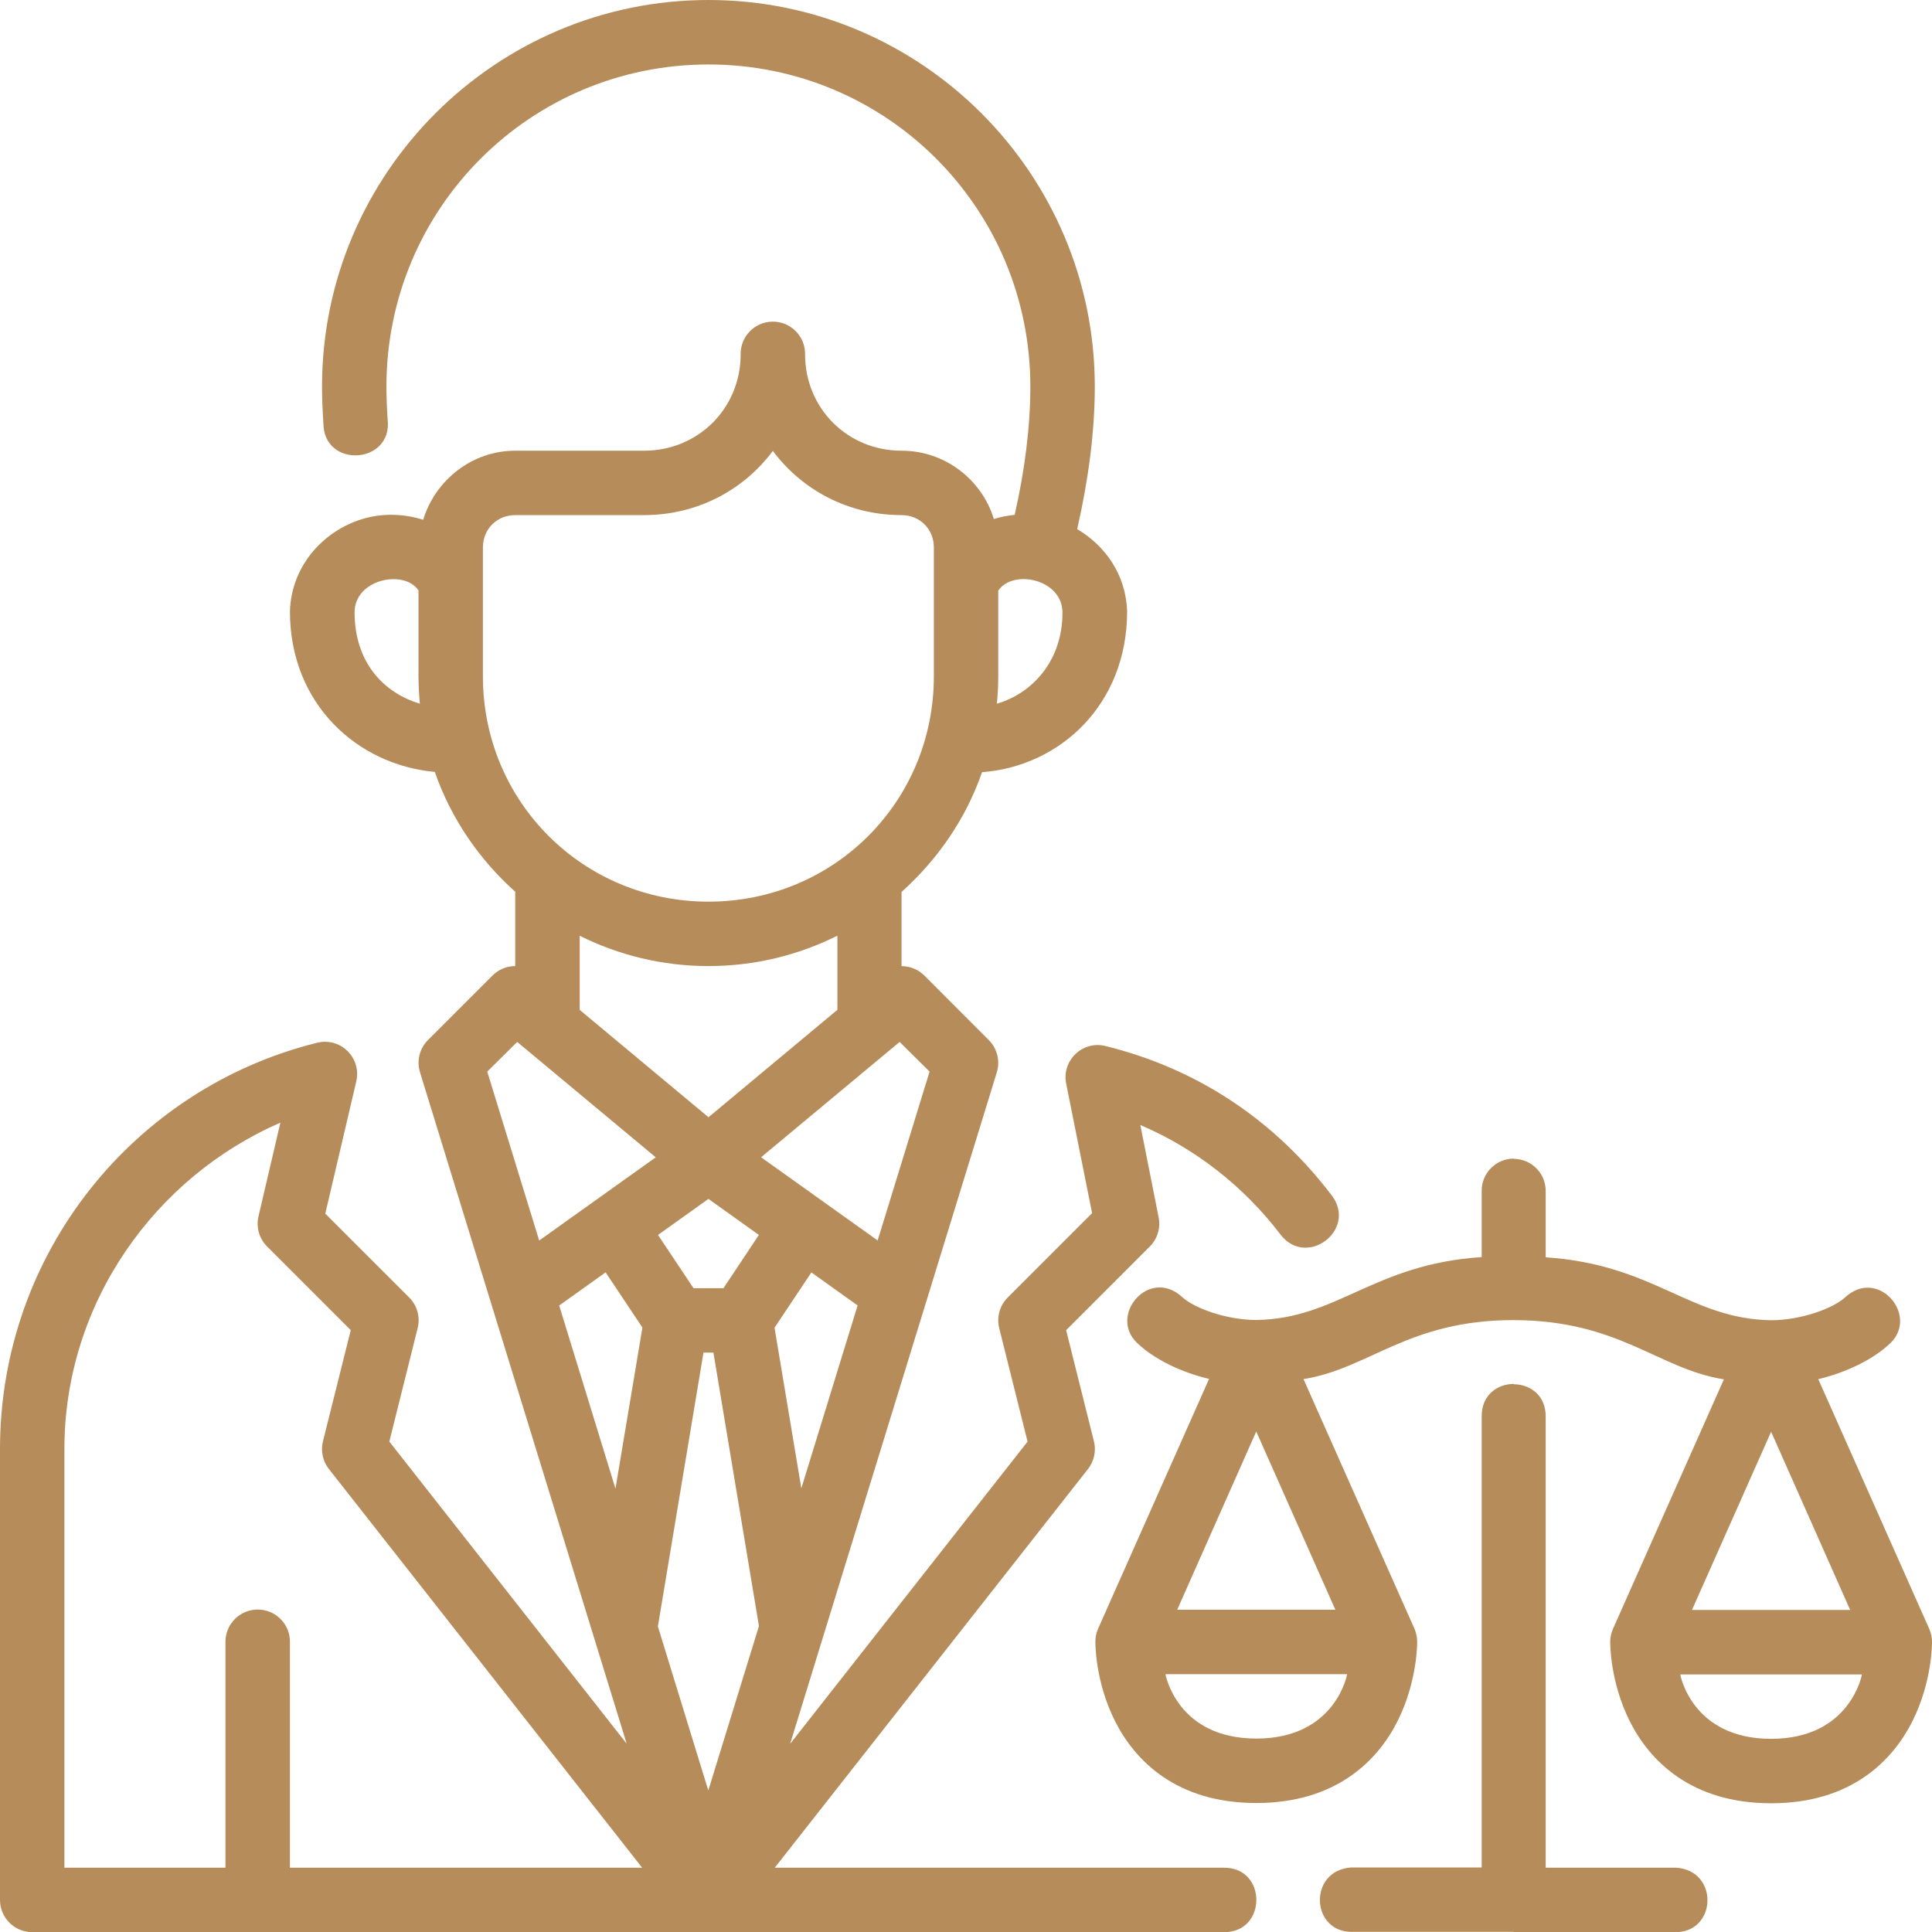 <svg width="60" height="60" viewBox="0 0 60 60" fill="none" xmlns="http://www.w3.org/2000/svg">
<path d="M22.003 0C15.387 0 10.001 5.389 10.001 12.005C10.001 12.388 10.018 12.766 10.044 13.149C10.055 14.559 12.205 14.423 12.038 13.022C12.015 12.669 12.001 12.331 12.001 12.005C12.001 6.47 16.468 2.002 22.003 2.002C27.538 2.002 31.998 6.47 31.998 12.005C31.998 13.241 31.829 14.592 31.512 15.989C31.295 16.012 31.076 16.052 30.865 16.118C30.488 14.888 29.342 13.997 27.998 13.997C26.318 13.997 25.002 12.68 25.002 11.001C25.01 10.44 24.551 9.982 23.99 9.989C23.437 9.996 22.995 10.448 23.002 11.001C23.002 12.68 21.683 13.997 20.003 13.997H16.001C14.657 13.997 13.518 14.912 13.142 16.142C12.556 15.957 11.931 15.938 11.366 16.087C10.146 16.407 9.054 17.487 9.004 18.983C9.004 21.873 11.106 23.756 13.503 23.972C14.009 25.426 14.88 26.687 16.001 27.695V30.002C15.999 30.002 15.997 30.002 15.995 30.002C15.732 30.004 15.48 30.11 15.294 30.297L13.292 32.299C13.031 32.559 12.935 32.942 13.042 33.295L19.462 54.152L12.091 44.77L12.971 41.245C13.056 40.904 12.956 40.543 12.708 40.295L10.102 37.69L11.065 33.582C11.212 32.955 10.737 32.354 10.092 32.353C10.011 32.353 9.931 32.365 9.852 32.383C4.181 33.785 3.96876e-05 38.903 0 45.004V59.004C5.97203e-05 59.557 0.448 60.004 1 60.005H38.002C39.355 60.023 39.355 57.985 38.002 58.004H24.06L33.789 45.621C33.98 45.378 34.047 45.061 33.973 44.761L33.11 41.31L35.709 38.71C35.946 38.474 36.048 38.135 35.983 37.808L35.414 34.938C37.107 35.66 38.624 36.836 39.768 38.341C40.577 39.395 42.16 38.191 41.362 37.13C39.612 34.827 37.242 33.204 34.332 32.485C33.62 32.309 32.967 32.934 33.111 33.653L33.916 37.675L31.295 40.296C31.047 40.544 30.947 40.905 31.031 41.245L31.912 44.771L24.539 54.156L30.959 33.296C31.065 32.943 30.968 32.56 30.707 32.3L28.707 30.297C28.519 30.109 28.264 30.004 27.998 30.005V27.7C29.12 26.692 29.992 25.437 30.498 23.981C32.928 23.798 35.004 21.873 35.004 18.984C34.966 17.832 34.308 16.936 33.453 16.433C33.797 14.923 34 13.424 34 12.005C34 5.389 28.619 0 22.003 0ZM24.002 14.003C24.914 15.227 26.359 15.997 27.998 15.997C28.569 15.997 29.002 16.432 29.002 17.003V21.003C29.002 24.899 25.899 28.002 22.003 28.002C18.108 28.002 14.997 24.899 14.997 21.003V17.003C14.997 16.432 15.43 15.997 16.001 15.997H20.003C21.642 15.997 23.089 15.228 24.002 14.003ZM12.997 18.337V21.003C12.997 21.29 13.014 21.573 13.04 21.853C11.923 21.522 11.012 20.578 11.012 19.017C11.012 17.978 12.561 17.674 12.997 18.337ZM32.996 19.025C32.996 20.51 32.077 21.525 30.959 21.855C30.985 21.575 31.002 21.291 31.002 21.003V18.341C31.462 17.663 32.996 17.984 32.996 19.025ZM26.006 29.059V31.361L22.003 34.697L18.003 31.363V29.061C19.208 29.661 20.566 30.002 22.003 30.002C23.443 30.002 24.8 29.66 26.006 29.059ZM16.062 32.358L20.365 35.942L16.745 38.526L15.132 33.28L16.062 32.358ZM27.939 32.358L28.869 33.28L27.256 38.524L23.636 35.94L27.939 32.358ZM8.708 34.865L8.028 37.774C7.949 38.111 8.049 38.465 8.293 38.709L10.893 41.309L10.03 44.761C9.955 45.06 10.023 45.377 10.213 45.62L19.943 58.004H9.004V51.005C9.016 50.438 8.552 49.975 7.985 49.986C7.432 49.997 6.992 50.453 7.002 51.005V58.004H2V45.003C2 40.463 4.818 36.554 8.708 34.865ZM53.537 42.837L50.087 50.599C50.032 50.727 50.005 50.866 50.007 51.005C50.007 51.005 49.992 52.21 50.611 53.449C51.23 54.687 52.526 56.002 55.004 56.002C57.481 56.002 58.775 54.687 59.394 53.449C60.014 52.21 60 51.005 60 51.005C60.002 50.866 59.973 50.727 59.92 50.599L56.468 42.831C57.028 42.704 58.049 42.346 58.709 41.71C59.601 40.849 58.324 39.346 57.3 40.292C56.932 40.632 55.931 41.001 55.002 41.001C52.476 40.963 51.374 39.269 48.003 39.047V37.001C48.011 36.448 47.569 35.995 47.017 35.989V35.985C47.009 35.985 47.005 35.981 47.001 35.981C46.449 35.989 46.008 36.44 46.015 36.993V39.04C42.644 39.261 41.541 40.957 39.016 40.993C38.087 40.993 37.086 40.625 36.717 40.284C35.694 39.339 34.417 40.841 35.309 41.702C35.969 42.339 36.99 42.697 37.549 42.823L34.098 50.591C34.043 50.72 34.016 50.858 34.018 50.998C34.018 50.998 34.003 52.203 34.623 53.441C35.243 54.68 36.537 55.994 39.014 55.994C41.491 55.994 42.788 54.68 43.407 53.441C44.026 52.203 44.011 50.998 44.011 50.998C44.013 50.858 43.984 50.719 43.931 50.591L40.481 42.829C42.526 42.505 43.727 40.998 47.001 40.997C50.288 41.001 51.488 42.511 53.537 42.837ZM22.001 37.233L23.568 38.352L22.468 40.006H21.538L20.435 38.352L22.001 37.233ZM18.808 39.514L19.951 41.229L19.114 46.231L17.366 40.544L18.808 39.514ZM25.199 39.516L26.634 40.542L24.886 46.222L24.054 41.233L25.199 39.516ZM21.847 42.007H22.156L23.57 50.499L21.997 55.605L20.431 50.511L21.847 42.007ZM47.013 42.979C46.513 42.979 46.015 43.313 46.015 43.979V57.996H41.964C40.613 58.088 40.705 60.029 42.011 59.996H47.001V60.004H52.007C53.312 60.038 53.404 58.095 52.054 58.003H48.003V43.987C48.003 43.325 47.513 42.994 47.017 42.989V42.977L47.013 42.979ZM39.014 44.456L41.471 49.992H36.559L39.014 44.456ZM55.004 44.464L57.459 49.999H52.546L55.004 44.464ZM36.194 51.993H41.837C41.837 51.993 41.484 53.993 39.016 53.993C36.548 53.993 36.194 51.993 36.194 51.993ZM52.181 52.001H57.824C57.824 52.001 57.469 54.001 55.002 54.001C52.534 54.001 52.181 52.001 52.181 52.001Z" fill="#B68C5A"/>
</svg>
